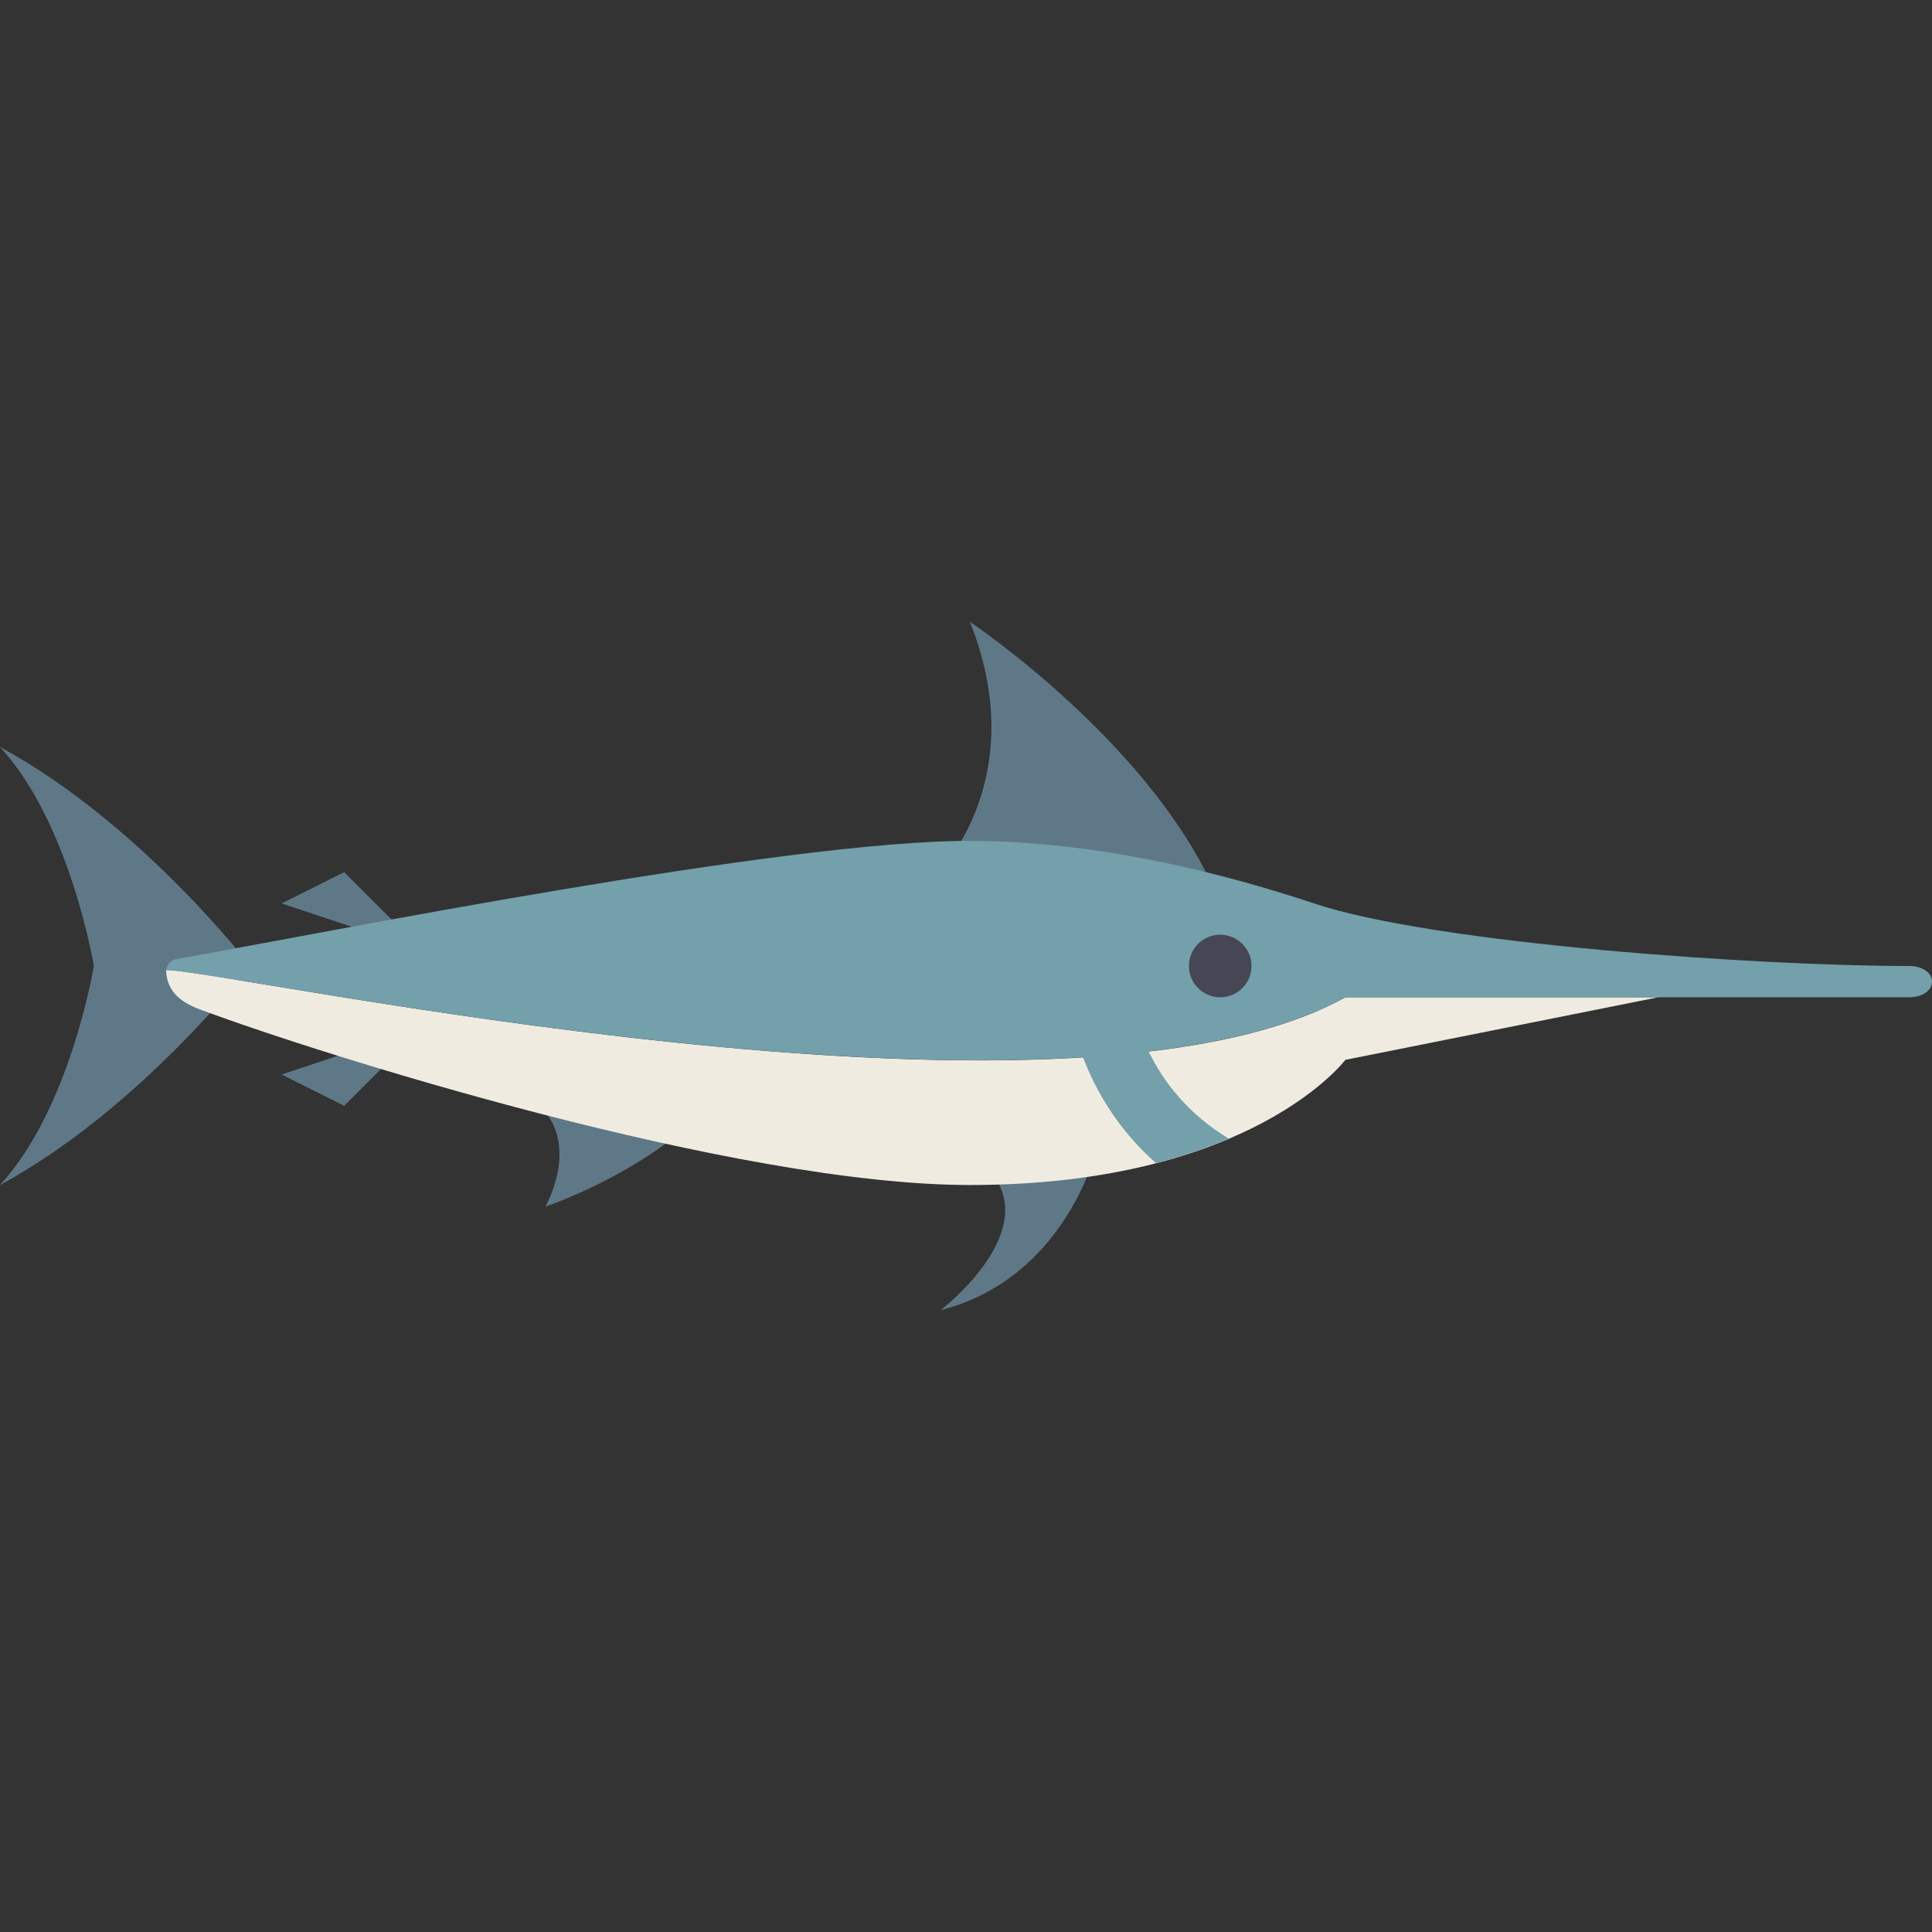 <?xml version="1.0" encoding="iso-8859-1"?>
<!-- Uploaded to: SVG Repo, www.svgrepo.com, Generator: SVG Repo Mixer Tools -->
<svg height="800px" width="800px" version="1.1" id="Layer_1" xmlns="http://www.w3.org/2000/svg" xmlns:xlink="http://www.w3.org/1999/xlink" 
	 viewBox="0 0 512 512" xml:space="preserve">
<rect x="0" y="0" width="512" height="512" fill="#333333" stroke="none"/>
<g>
	<polygon style="fill:#5F7887;" points="107.789,276.47 91.206,293.053 74.623,284.761 99.498,276.47 	"/>
	<polygon style="fill:#5F7887;" points="107.789,247.708 91.206,231.125 74.623,239.417 99.498,247.708 	"/>
	<path style="fill:#5F7887;" d="M144.583,294.866c0,0,8.292,8.292,0,24.875c0,0,24.874-8.292,41.458-24.875H144.583z"/>
	<path style="fill:#5F7887;" d="M290.202,305.749c0,0-8.291,33.166-40.939,41.457c0,0,32.648-24.874,7.773-41.457H290.202z"/>
	<path style="fill:#5F7887;" d="M0,197.959C18.656,218.17,24.874,256,24.874,256l0,0c0,0-6.219,37.83-24.874,58.04
		C37.312,293.83,66.332,256,66.332,256l0,0C66.332,256,37.312,218.17,0,197.959z"/>
	<path style="fill:#5F7887;" d="M248.745,231.125c0,0,24.874-24.874,8.291-66.332c0,0,49.749,33.166,66.332,74.623L248.745,231.125z
		"/>
</g>
<path style="fill:#F0EBE1;" d="M44.01,257.089c16.583,0,237.901,48.66,312.524,7.202h82.915l-82.915,16.583
	c0,0-24.875,33.166-99.498,33.166c-62.315,0-171.545-34.452-203.66-46.381C48.842,265.976,44.213,263.449,44.01,257.089
	L44.01,257.089z"/>
<path style="fill:#73A0AA;" d="M348.243,239.417c-35.178-11.726-66.332-16.583-91.206-16.583
	c-49.787,0-171.065,24.404-210.301,31.344c-1.641,0.29-2.542,1.572-2.656,2.914c13.112,0.075,147.893,29.009,242.927,23.096
	c-0.003,0-0.007,0.001-0.01,0.001c3.482,9.075,9.369,19.259,19.352,28.04c7.339-1.902,13.73-4.123,19.284-6.485
	c-10.816-6.518-17.344-15.09-21.239-23.103c20.714-2.443,38.798-6.937,52.141-14.351h82.915c0,0,58.04,0,66.332,0
	c8.292,0,8.292-8.291,0-8.291C466.312,256,380.486,250.165,348.243,239.417z"/>
<circle style="fill:#464655;" cx="323.368" cy="256" r="8.291"/>
</svg>